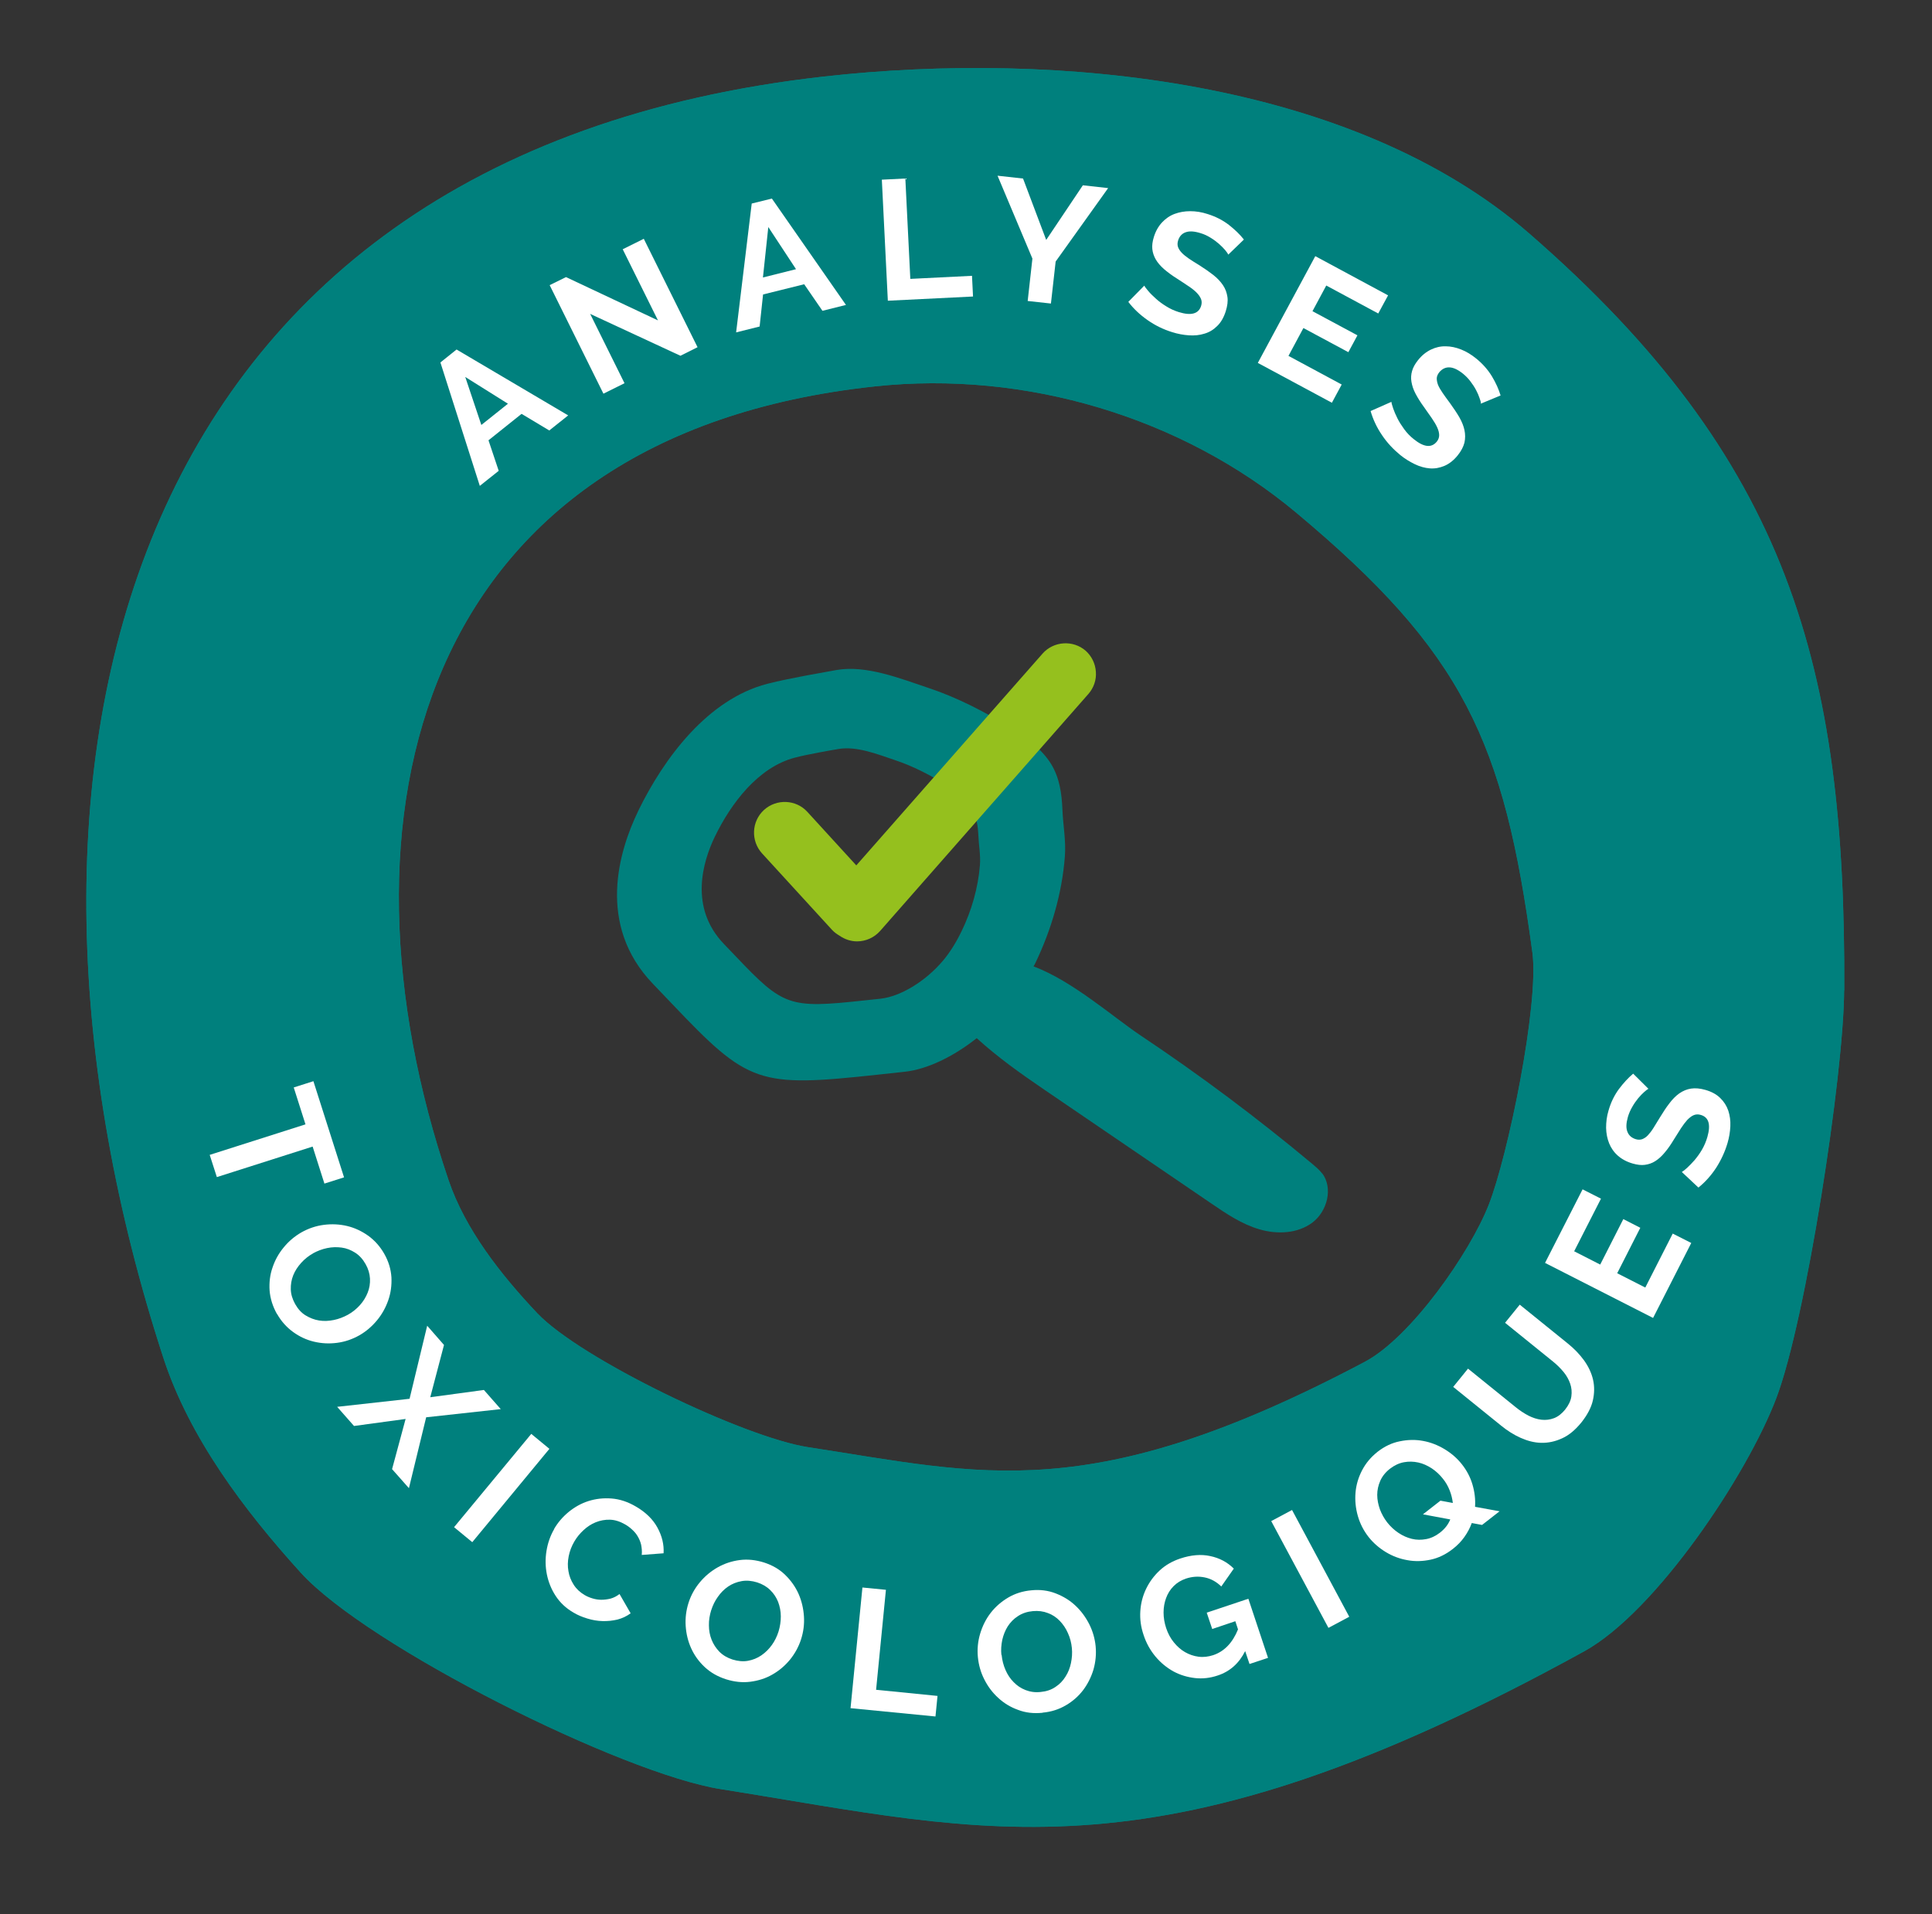 <?xml version="1.0" encoding="UTF-8"?><svg id="Calque_1" xmlns="http://www.w3.org/2000/svg" viewBox="0 0 151.28 149.89"><rect x="0" y="0" width="151.28" height="149.89" fill="#333333" stroke="none"/><defs><style>.cls-1{fill:#00807d;}.cls-2{fill:#fff;}.cls-3{fill:#95c01e;}</style></defs><path class="cls-1" d="m144.41,77.57c.12-25.35-4.31-41.57-24.65-59.27-13.88-12.07-36.93-14.35-55.21-12.31C8.79,12.22-2.05,60.77,12.79,106.33c2.04,6.26,6.34,11.95,10.76,16.83,5.26,5.79,25.17,15.73,32.89,16.95,21.17,3.35,34.19,7.61,67.6-10.79,5.63-3.1,12.79-13.84,15.06-19.86,2.32-6.14,5.27-25.33,5.3-31.89Zm-27.84,16.78c-1.46,3.73-6.08,10.38-9.71,12.3-21.54,11.4-29.94,8.76-43.59,6.68-4.98-.76-17.82-6.91-21.21-10.5-2.85-3.02-5.63-6.55-6.94-10.42-9.57-28.22-2.58-58.29,33.37-62.15,11.79-1.27,24.06,2.41,33.01,9.89,13.11,10.96,16.26,17.89,18.49,34.45.54,4.03-1.92,15.95-3.42,19.75Z"/><path class="cls-1" d="m144.41,77.57c.12-25.35-4.31-41.57-24.65-59.27-13.88-12.07-36.93-14.35-55.21-12.31C8.79,12.22-2.05,60.77,12.79,106.33c2.04,6.26,6.34,11.95,10.76,16.83,5.26,5.79,25.17,15.73,32.89,16.95,21.17,3.35,34.19,7.61,67.6-10.79,5.63-3.1,12.79-13.84,15.06-19.86,2.32-6.14,5.27-25.33,5.3-31.89Zm-27.84,16.78c-1.46,3.73-6.08,10.38-9.71,12.3-21.54,11.4-29.94,8.76-43.59,6.68-4.98-.76-17.82-6.91-21.21-10.5-2.85-3.02-5.63-6.55-6.94-10.42-9.57-28.22-2.58-58.29,33.37-62.15,11.79-1.27,24.06,2.41,33.01,9.89,13.11,10.96,16.26,17.89,18.49,34.45.54,4.03-1.92,15.95-3.42,19.75Z"/><path class="cls-2" d="m34.48,28.39l1.27-1.02,8.74,5.16-1.48,1.18-2.17-1.3-2.59,2.07.8,2.39-1.48,1.18-3.09-9.68Zm5.3,3.23l-3.35-2.1,1.26,3.76,2.09-1.67Z"/><path class="cls-2" d="m46.2,24.56l2.7,5.45-1.65.82-4.21-8.5,1.28-.63,7.2,3.39-2.76-5.57,1.65-.82,4.21,8.49-1.34.67-7.07-3.28Z"/><path class="cls-2" d="m58.86,15.94l1.58-.39,5.8,8.33-1.84.46-1.43-2.08-3.22.8-.27,2.51-1.84.46,1.22-10.08Zm3.47,5.14l-2.17-3.3-.42,3.95,2.59-.65Z"/><path class="cls-2" d="m69.52,23.55l-.47-9.48,1.84-.09.39,7.86,4.83-.24.08,1.62-6.67.33Z"/><path class="cls-2" d="m80.11,13.99l1.81,4.8,2.87-4.28,1.98.22-4.11,5.75-.37,3.29-1.82-.2.37-3.32-2.73-6.49,1.99.22Z"/><path class="cls-2" d="m96.17,19.92c-.04-.08-.12-.19-.25-.35-.13-.15-.29-.31-.48-.48-.2-.17-.41-.33-.66-.48-.24-.15-.5-.27-.77-.35-.48-.15-.87-.18-1.17-.07-.29.1-.49.32-.59.64-.06.19-.06.36-.01.51.05.15.15.3.29.45.14.15.33.3.56.46.23.16.51.33.82.52.41.26.77.51,1.09.76.32.25.57.52.76.8.19.28.3.59.35.92.05.33,0,.7-.13,1.12-.15.48-.37.87-.67,1.16-.29.29-.62.49-1,.6-.38.12-.78.16-1.22.13-.43-.03-.87-.11-1.31-.25-.68-.21-1.32-.52-1.92-.94s-1.1-.89-1.51-1.43l1.25-1.27c.05.1.16.24.32.43.16.19.36.38.59.59.23.21.5.41.81.6.3.19.63.34.98.45.97.3,1.55.14,1.75-.48.06-.2.06-.38-.01-.55-.07-.17-.19-.34-.36-.51-.17-.17-.39-.34-.65-.51-.26-.18-.56-.37-.88-.58-.4-.25-.73-.5-1.01-.74-.27-.24-.49-.49-.64-.75-.15-.26-.24-.53-.27-.81-.03-.28.01-.6.12-.95.14-.46.36-.84.64-1.14.28-.3.61-.53.99-.67s.78-.21,1.22-.21c.44,0,.89.07,1.35.22.64.2,1.19.48,1.67.85.47.37.87.75,1.18,1.15l-1.23,1.19Z"/><path class="cls-2" d="m105.06,30.11l-.77,1.43-5.8-3.12,4.5-8.36,5.7,3.07-.77,1.42-4.07-2.19-1.08,2.01,3.52,1.89-.71,1.32-3.52-1.89-1.17,2.18,4.18,2.25Z"/><path class="cls-2" d="m115.96,31.58c0-.09-.04-.22-.11-.41-.06-.19-.15-.39-.27-.62s-.27-.46-.44-.68c-.17-.23-.37-.43-.59-.61-.4-.32-.75-.48-1.06-.49-.31-.01-.57.12-.79.38-.12.15-.19.31-.2.47,0,.16.03.33.1.52.08.19.2.4.36.63.16.23.35.5.57.79.28.39.53.76.73,1.1.2.35.34.69.41,1.02.07.33.07.66,0,.98-.08.32-.25.65-.52.99-.32.4-.67.67-1.04.83-.38.16-.76.23-1.15.2-.39-.03-.79-.14-1.18-.33-.39-.19-.77-.42-1.13-.71-.55-.45-1.04-.97-1.44-1.57-.41-.6-.7-1.23-.89-1.88l1.63-.72c.01.11.06.28.14.52.08.23.19.49.33.77.14.28.32.56.53.85.21.29.46.55.75.78.79.64,1.39.7,1.8.2.13-.16.19-.33.19-.51,0-.18-.05-.38-.15-.6-.1-.22-.24-.46-.42-.72-.18-.26-.38-.55-.61-.87-.28-.38-.5-.74-.67-1.06-.17-.32-.27-.63-.32-.93-.05-.29-.03-.58.05-.85.08-.28.23-.55.46-.84.3-.38.64-.65,1.01-.83.37-.18.76-.27,1.16-.26.4,0,.81.09,1.21.25.41.16.8.4,1.17.7.52.42.93.89,1.24,1.4.31.51.53,1.01.68,1.5l-1.57.65Z"/><path class="cls-2" d="m25.4,92.68l-.92-2.89-7.5,2.39-.56-1.74,7.5-2.39-.92-2.89,1.54-.49,2.4,7.53-1.54.49Z"/><path class="cls-2" d="m21.69,102.91c-.34-.61-.53-1.22-.58-1.85-.04-.63.03-1.23.23-1.8.19-.57.48-1.1.88-1.58.39-.48.86-.87,1.38-1.17.55-.31,1.14-.51,1.76-.59.62-.08,1.23-.05,1.82.09.59.14,1.14.4,1.65.76.51.37.93.84,1.26,1.42.34.6.52,1.21.56,1.84.03.63-.05,1.23-.25,1.8-.2.57-.49,1.1-.89,1.58-.4.48-.85.86-1.37,1.16-.55.31-1.13.51-1.75.59-.61.08-1.21.05-1.8-.09-.59-.14-1.13-.39-1.64-.76-.51-.37-.93-.84-1.26-1.42Zm2.83-4.76c-.36.2-.67.45-.94.75-.27.3-.48.62-.62.97-.14.35-.2.72-.19,1.1.01.39.13.77.34,1.15.22.39.49.69.82.89s.68.34,1.06.4c.38.06.76.04,1.15-.04.39-.08.75-.22,1.1-.41.36-.2.67-.45.94-.75.27-.3.47-.63.61-.98.14-.35.2-.72.18-1.1-.02-.38-.13-.76-.34-1.13-.22-.39-.49-.69-.82-.9s-.68-.35-1.06-.4-.76-.04-1.14.04c-.39.08-.75.22-1.1.41Z"/><path class="cls-2" d="m34.77,105.31l-1.08,4.11,4.2-.57,1.32,1.5-5.84.64-1.35,5.55-1.32-1.49,1.06-3.93-4.04.55-1.32-1.5,5.67-.63,1.38-5.72,1.32,1.51Z"/><path class="cls-2" d="m35.55,119.6l6.05-7.31,1.42,1.17-6.04,7.31-1.42-1.17Z"/><path class="cls-2" d="m43.39,119.73c.29-.5.67-.94,1.14-1.33.47-.38.98-.67,1.55-.85.57-.18,1.17-.25,1.81-.2.64.05,1.28.26,1.92.64.75.44,1.31.98,1.67,1.64s.52,1.32.48,2.01l-1.71.13c.03-.29,0-.56-.05-.81-.06-.25-.16-.47-.28-.67s-.27-.37-.44-.52c-.17-.16-.34-.28-.53-.39-.4-.23-.8-.36-1.19-.37s-.76.06-1.11.2c-.35.14-.67.35-.96.62-.29.27-.53.56-.72.89-.21.36-.36.74-.44,1.15-.08.4-.09.79-.02,1.17.06.38.2.73.41,1.06.21.33.49.59.84.8.18.11.39.2.62.27.23.07.46.11.7.11.24,0,.48-.03.73-.09.25-.07.48-.19.7-.36l.87,1.51c-.31.23-.65.39-1.03.49-.38.09-.77.13-1.17.12-.4-.01-.8-.08-1.19-.2-.4-.12-.76-.27-1.09-.47-.59-.34-1.05-.78-1.39-1.3s-.57-1.09-.69-1.69c-.12-.6-.13-1.21-.03-1.83.1-.62.3-1.19.6-1.71Z"/><path class="cls-2" d="m56.86,131.51c-.66-.21-1.22-.53-1.68-.96-.46-.43-.81-.92-1.06-1.47-.25-.55-.39-1.14-.43-1.76-.04-.62.04-1.22.22-1.79.19-.6.49-1.14.89-1.62.4-.48.87-.87,1.4-1.17.53-.3,1.11-.49,1.73-.57.62-.08,1.25-.01,1.89.19.65.21,1.21.53,1.66.97s.8.93,1.05,1.49c.24.55.38,1.14.42,1.76s-.04,1.21-.22,1.78c-.19.6-.49,1.14-.88,1.62-.4.48-.85.86-1.38,1.16-.52.3-1.1.48-1.72.56-.62.08-1.25.01-1.89-.19Zm-1.17-5.42c-.12.39-.19.79-.18,1.19,0,.4.07.78.21,1.13.14.35.34.66.61.94.27.27.62.48,1.03.61.42.13.83.17,1.21.1.38-.07.73-.21,1.05-.43s.59-.49.82-.81c.23-.32.4-.67.52-1.05.12-.39.18-.79.18-1.19,0-.4-.08-.78-.21-1.13-.14-.35-.34-.66-.62-.93-.27-.27-.62-.47-1.02-.6-.42-.13-.83-.17-1.22-.1-.39.07-.74.21-1.05.42-.31.21-.58.48-.81.81-.23.32-.4.67-.52,1.05Z"/><path class="cls-2" d="m66.6,133.76l.93-9.44,1.84.18-.77,7.83,4.81.48-.16,1.61-6.65-.65Z"/><path class="cls-2" d="m81.63,134.13c-.69.07-1.33,0-1.92-.23-.59-.21-1.11-.53-1.55-.94-.45-.41-.81-.89-1.09-1.45-.28-.55-.44-1.13-.5-1.74-.06-.63,0-1.24.18-1.84.18-.6.45-1.14.82-1.62.37-.48.83-.88,1.37-1.2.54-.32,1.15-.51,1.81-.57.68-.07,1.32.01,1.91.24.59.23,1.11.54,1.55.96.44.41.8.9,1.08,1.45.28.56.44,1.13.5,1.72.06.63,0,1.24-.17,1.84-.18.59-.45,1.13-.81,1.61-.37.48-.82.88-1.36,1.19-.54.32-1.15.51-1.81.57Zm-3.2-4.53c.04.41.14.8.3,1.17.16.37.37.69.64.96.26.27.57.48.93.62.36.14.75.2,1.19.15.44-.04.83-.17,1.15-.39.32-.21.59-.48.79-.81.21-.32.35-.68.43-1.07.08-.39.11-.78.07-1.17-.04-.41-.14-.8-.31-1.17-.16-.37-.38-.69-.64-.96-.26-.27-.57-.48-.93-.61-.36-.14-.75-.19-1.18-.15-.44.04-.83.17-1.16.39-.33.21-.59.48-.8.8-.2.32-.34.67-.43,1.06-.08.39-.11.78-.07,1.17Z"/><path class="cls-2" d="m97.5,129.3c-.48.96-1.2,1.6-2.15,1.91-.59.2-1.19.27-1.79.2s-1.16-.24-1.68-.52c-.52-.29-.99-.67-1.4-1.16-.41-.49-.73-1.06-.94-1.71-.21-.62-.29-1.23-.25-1.85.04-.62.19-1.2.45-1.74.26-.54.61-1.02,1.06-1.44.45-.42.99-.73,1.62-.94.84-.28,1.63-.35,2.35-.19.72.15,1.34.48,1.84.98l-.98,1.4c-.38-.37-.81-.61-1.3-.71-.49-.1-.97-.07-1.46.09-.38.13-.7.32-.97.59s-.46.58-.59.93c-.13.35-.2.73-.2,1.14s.07.81.2,1.21c.14.42.34.8.6,1.12.26.32.55.58.88.77.33.19.68.31,1.06.36.38.05.76,0,1.14-.12.87-.29,1.52-.96,1.95-2.02l-.21-.64-1.81.61-.43-1.28,3.26-1.09,1.54,4.63-1.45.48-.34-1.01Z"/><path class="cls-2" d="m104.02,127.48l-4.48-8.36,1.63-.87,4.48,8.36-1.63.87Z"/><path class="cls-2" d="m115.24,119.28c-.14.38-.33.74-.58,1.09-.24.34-.54.65-.9.93-.55.43-1.13.71-1.74.84-.62.13-1.22.15-1.81.04-.59-.1-1.16-.31-1.69-.63-.53-.32-.99-.72-1.36-1.19-.39-.5-.67-1.05-.84-1.65-.17-.6-.23-1.21-.18-1.81.05-.61.22-1.19.51-1.75.29-.56.69-1.04,1.22-1.46.54-.42,1.12-.7,1.74-.82.62-.13,1.23-.14,1.82-.03.6.11,1.16.33,1.69.65.53.32.98.71,1.35,1.18.38.48.66,1.01.83,1.59.17.58.24,1.16.2,1.74l1.92.35-1.37,1.07-.81-.15Zm-2.47.73c.19-.15.35-.31.48-.48.13-.17.23-.35.31-.54l-2.14-.4,1.37-1.07.97.18c-.04-.33-.12-.67-.25-.99-.13-.33-.3-.63-.52-.9-.25-.32-.55-.6-.88-.82-.34-.22-.69-.38-1.06-.46s-.74-.09-1.12-.02c-.38.07-.74.24-1.08.5-.35.27-.61.59-.77.95-.16.36-.24.73-.24,1.11,0,.38.08.76.21,1.13.14.37.33.71.57,1.02.25.32.55.6.88.82.34.23.69.38,1.05.47.37.09.74.09,1.12.02s.74-.24,1.09-.51Z"/><path class="cls-2" d="m122.55,110.39c.27-.34.44-.68.49-1.03s.02-.68-.09-1c-.11-.32-.28-.63-.52-.92-.24-.29-.51-.56-.82-.81l-3.76-3.04,1.15-1.42,3.76,3.04c.51.41.93.85,1.28,1.33.34.48.58.98.7,1.51.12.53.11,1.08-.02,1.64s-.44,1.13-.89,1.7c-.48.59-.98,1.01-1.52,1.25-.54.25-1.08.36-1.62.35s-1.08-.15-1.62-.39c-.54-.24-1.04-.56-1.52-.95l-3.76-3.04,1.16-1.43,3.76,3.04c.31.25.63.46.97.64.34.17.67.28,1.01.32.34.04.67,0,.99-.12.32-.12.61-.35.88-.68Z"/><path class="cls-2" d="m130.99,96.61l1.44.73-2.99,5.87-8.46-4.31,2.94-5.76,1.44.73-2.1,4.12,2.04,1.04,1.81-3.56,1.33.68-1.81,3.56,2.2,1.12,2.15-4.23Z"/><path class="cls-2" d="m129.08,85.26c-.08.04-.19.13-.34.26-.15.13-.3.29-.47.49-.16.2-.32.42-.46.67-.14.24-.26.51-.34.78-.14.49-.16.88-.04,1.17.11.29.33.48.65.58.19.06.36.05.51,0,.15-.06.3-.15.44-.3s.29-.34.44-.58c.15-.24.32-.52.51-.83.25-.41.49-.78.74-1.1.24-.32.5-.58.78-.78.28-.19.58-.32.91-.37s.7-.02,1.12.1c.49.14.88.35,1.17.64.29.28.5.61.63.99.12.37.18.78.16,1.21-.02.44-.09.88-.22,1.32-.2.68-.5,1.33-.89,1.94-.4.61-.86,1.12-1.39,1.55l-1.3-1.22c.1-.06.24-.16.42-.33.18-.16.37-.37.58-.6.2-.24.4-.51.58-.82.18-.31.32-.64.42-.99.28-.98.11-1.55-.52-1.73-.2-.06-.38-.05-.55.02-.17.07-.33.2-.5.37-.16.18-.33.4-.5.66-.17.27-.36.57-.56.89-.24.4-.48.74-.72,1.02-.23.28-.48.5-.73.66-.25.16-.52.25-.81.29-.28.04-.6,0-.95-.1-.46-.13-.85-.34-1.16-.61-.31-.27-.54-.6-.69-.97-.15-.37-.23-.78-.24-1.22,0-.44.05-.89.19-1.35.18-.64.46-1.2.81-1.68.36-.48.73-.88,1.12-1.21l1.21,1.2Z"/><path class="cls-1" d="m103.52,91.89c-.21-.28-.49-.51-.76-.74-4.3-3.59-8.8-6.96-13.46-10.07-2.15-1.44-5.32-4.26-8.37-5.4.05-.1.11-.18.15-.28,1.24-2.59,2.08-5.44,2.3-8.31.1-1.27-.14-2.43-.19-3.69-.05-1.24-.22-2.48-.88-3.56-.72-1.18-2.04-2.16-3.19-2.86-2.03-1.25-4.17-2.36-6.43-3.11-2.16-.72-4.86-1.81-7.19-1.4-.8.14-1.62.29-2.42.44-.99.19-2.02.39-3,.64-4.66,1.21-8.08,5.8-10.1,9.94l-.03.07c-1.47,3.05-3.27,8.86,1.18,13.49.54.56,1.03,1.08,1.49,1.56,5.99,6.3,6.75,6.56,16.11,5.55.65-.07,1.36-.15,2.12-.23,1.75-.19,3.8-1.18,5.63-2.63,1.63,1.49,3.44,2.77,5.27,4.02,4.35,2.97,8.71,5.93,13.06,8.9,1.2.82,2.42,1.65,3.81,2.05,1.39.41,3,.34,4.16-.54,1.15-.88,1.62-2.69.75-3.85Zm-34.57-13.68c-.47.05-.91.1-1.32.14-5.82.63-6.29.47-10.01-3.45-.28-.3-.59-.62-.93-.97-2.76-2.87-1.64-6.48-.73-8.38l.02-.04c1.25-2.58,3.38-5.43,6.27-6.18.61-.16,1.25-.28,1.87-.4.5-.1,1-.18,1.5-.27,1.45-.26,3.13.42,4.47.87,1.41.47,2.73,1.16,3.99,1.93.71.44,1.54,1.05,1.98,1.78.41.67.51,1.44.55,2.21.03.78.18,1.5.12,2.29-.14,1.78-.65,3.56-1.43,5.17-.44.91-.93,1.69-1.47,2.33-1.36,1.61-3.32,2.8-4.89,2.97Z"/><path class="cls-3" d="m85.02,50.97c-.99-.87-2.52-.77-3.39.22l-14.58,16.58-3.83-4.19c-.89-.98-2.42-1.04-3.4-.15-.98.9-1.04,2.42-.15,3.4l5.49,6c.17.18.36.32.57.44.41.29.89.45,1.38.45.69,0,1.35-.3,1.81-.82l16.3-18.55c.42-.48.64-1.1.59-1.74-.04-.64-.33-1.23-.81-1.66Z"/></svg>